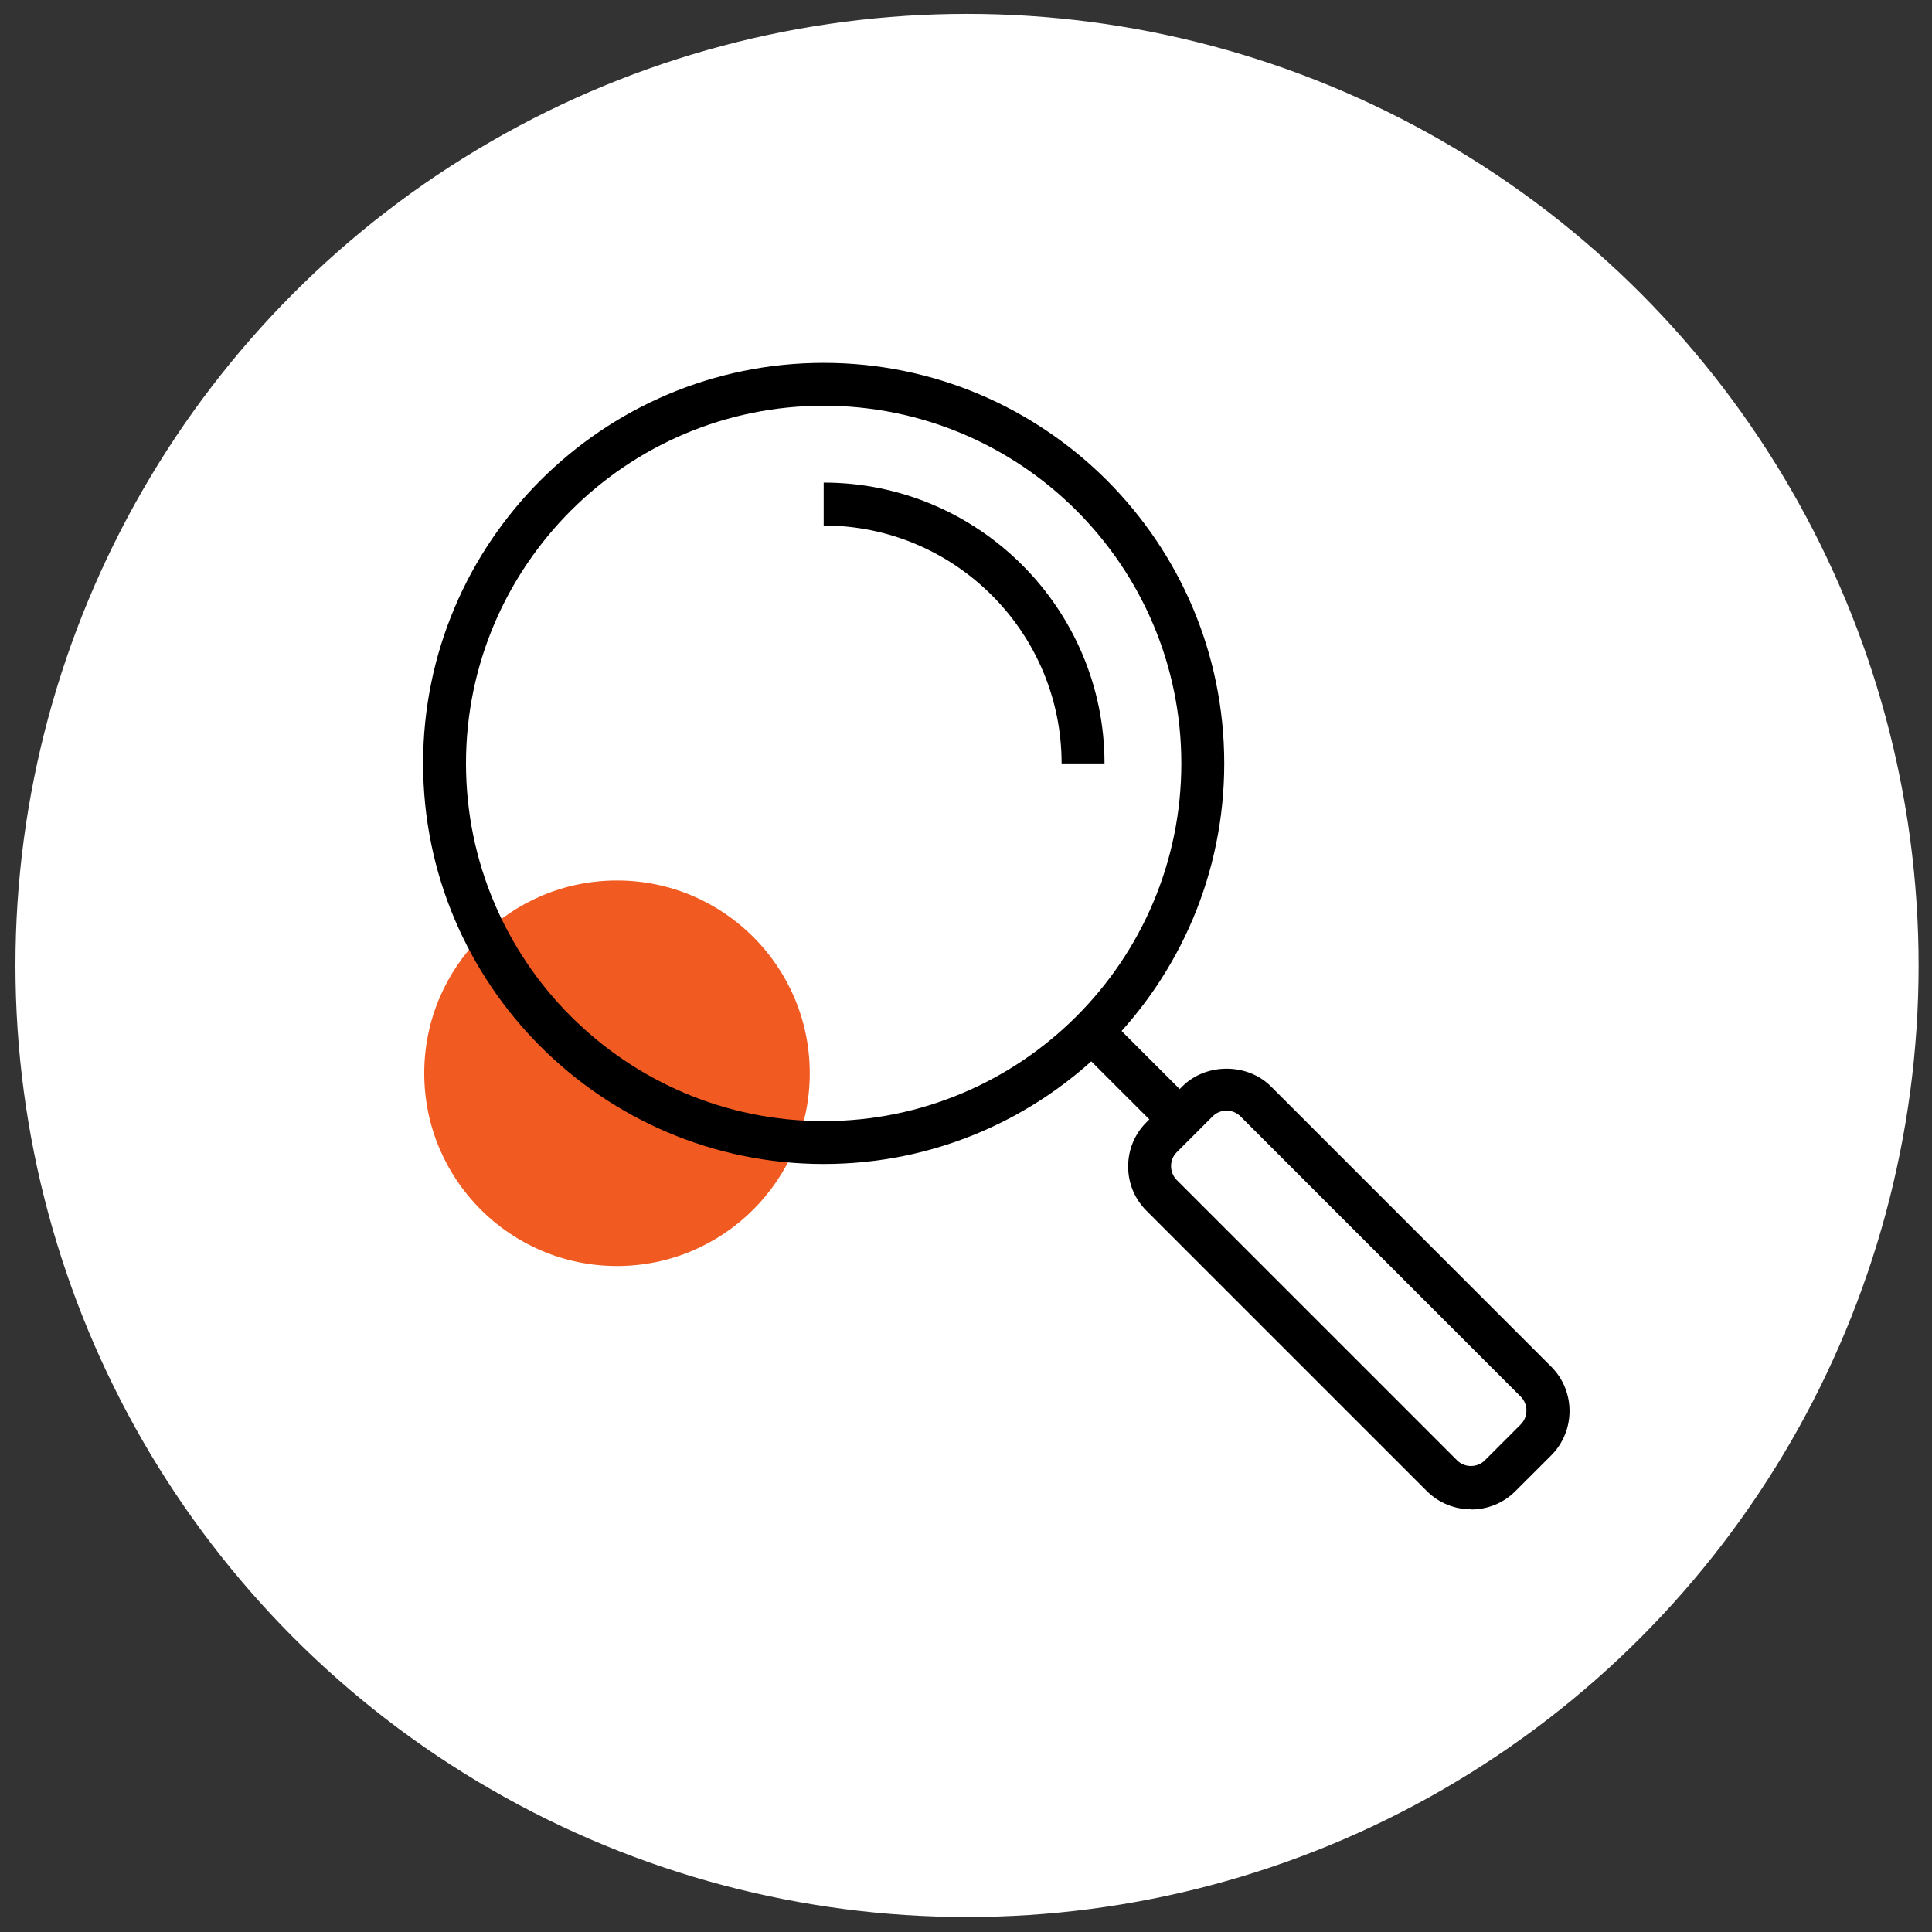 <?xml version="1.0" encoding="UTF-8"?> <svg xmlns="http://www.w3.org/2000/svg" width="66" height="66" viewBox="0 0 66 66" fill="none"><rect x="0" y="0" width="66" height="66" fill="#333333" stroke="none"/><circle cx="33.035" cy="32.981" r="32.507" fill="white"></circle><path d="M21.078 43.249C24.714 43.249 27.663 40.301 27.663 36.664C27.663 33.027 24.714 30.079 21.078 30.079C17.441 30.079 14.493 33.027 14.493 36.664C14.493 40.301 17.441 43.249 21.078 43.249Z" fill="#F15B22"></path><path d="M50.25 51.56C49.703 51.56 49.156 51.351 48.739 50.934L39.164 41.36C38.761 40.956 38.539 40.422 38.539 39.849C38.539 39.276 38.761 38.742 39.164 38.338L40.389 37.114C41.197 36.306 42.61 36.306 43.418 37.114L52.992 46.688C53.826 47.522 53.826 48.883 52.992 49.717L51.767 50.941C51.351 51.358 50.804 51.566 50.257 51.566L50.25 51.56ZM41.9 37.941C41.718 37.941 41.548 38.012 41.425 38.136L40.2 39.361C40.07 39.491 40.005 39.66 40.005 39.836C40.005 40.012 40.076 40.188 40.2 40.312L49.775 49.886C50.035 50.146 50.465 50.146 50.725 49.886L51.95 48.661C52.21 48.401 52.21 47.971 51.95 47.711L42.376 38.136C42.245 38.006 42.076 37.941 41.9 37.941Z" fill="black"></path><path d="M28.138 39.764C20.595 39.764 14.454 33.629 14.454 26.08C14.454 18.531 20.589 12.396 28.138 12.396C35.687 12.396 41.822 18.531 41.822 26.08C41.822 33.629 35.687 39.764 28.138 39.764ZM28.138 13.861C21.403 13.861 15.919 19.339 15.919 26.08C15.919 32.821 21.396 38.299 28.138 38.299C34.879 38.299 40.356 32.821 40.356 26.08C40.356 19.339 34.879 13.861 28.138 13.861Z" fill="black"></path><path d="M37.814 34.72L36.778 35.756L39.772 38.749L40.808 37.713L37.814 34.72Z" fill="black"></path><path d="M37.732 26.08H36.266C36.266 21.599 32.619 17.952 28.138 17.952V16.486C33.426 16.486 37.732 20.791 37.732 26.08Z" fill="black"></path></svg> 